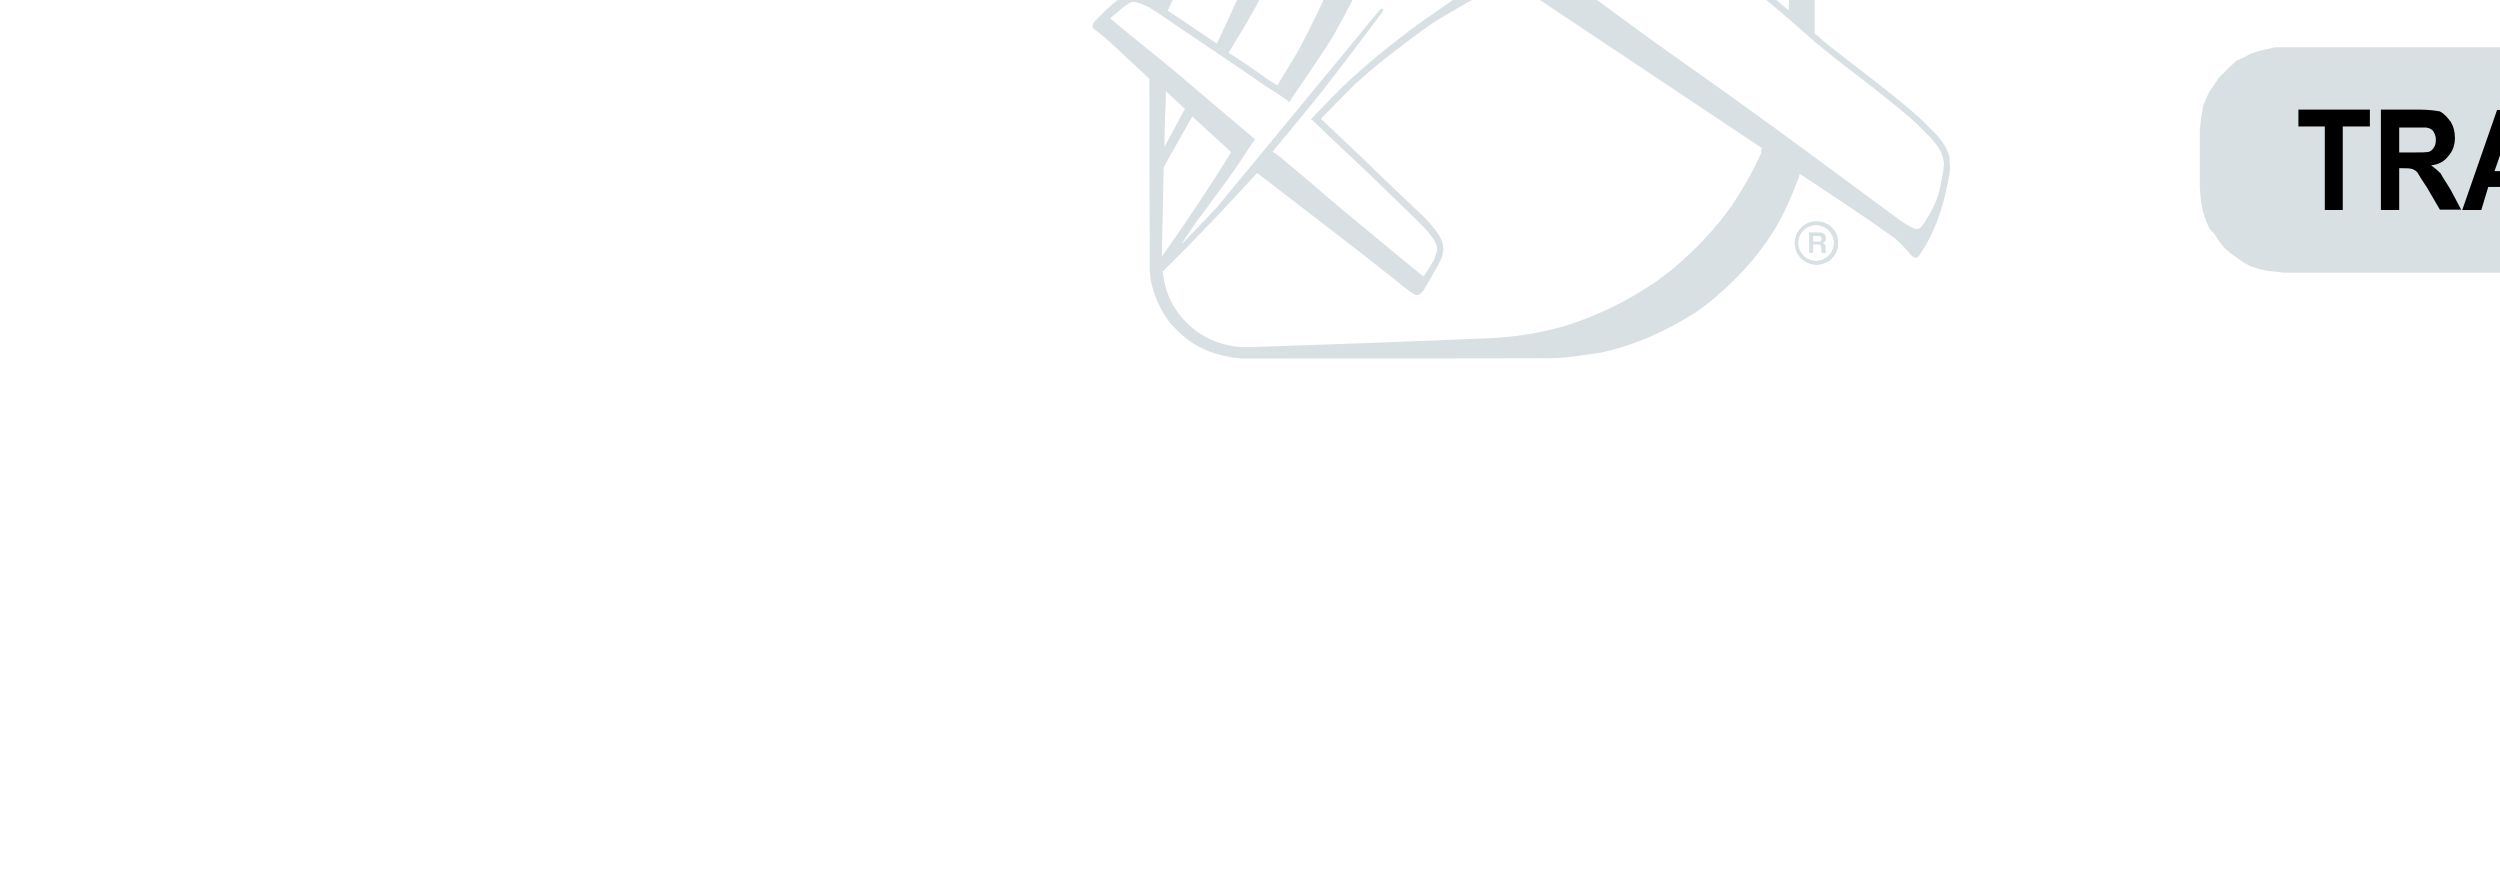 <?xml version="1.0" encoding="UTF-8"?> <svg xmlns="http://www.w3.org/2000/svg" xmlns:xlink="http://www.w3.org/1999/xlink" id="Layer_2" data-name="Layer 2" viewBox="0 0 68.21 23.93"><defs><style> .cls-1 { filter: url(#drop-shadow-1); } .cls-2, .cls-3 { fill-rule: evenodd; } .cls-3 { fill: #d9e0e4; } </style><filter id="drop-shadow-1" x="0" y="0" width="68.21" height="23.93" filterUnits="userSpaceOnUse"><feOffset dx="28.35" dy="-14.17"></feOffset><feGaussianBlur result="blur" stdDeviation="0"></feGaussianBlur><feFlood flood-color="#494848" flood-opacity=".75"></feFlood><feComposite in2="blur" operator="in"></feComposite><feComposite in="SourceGraphic"></feComposite></filter></defs><g id="Layer_1-2" data-name="Layer 1"><g class="cls-1"><polyline class="cls-3" points="31.67 19.29 31.69 19.55 31.72 19.77 31.76 19.96 31.84 20.2 31.93 20.4 32.08 20.57 32.2 20.76 32.34 20.93 32.49 21.07 32.68 21.2 32.88 21.34 33.07 21.44 33.29 21.51 33.5 21.56 33.72 21.58 33.96 21.61 65.94 21.61 66.16 21.58 66.38 21.56 66.62 21.51 66.81 21.44 67.03 21.34 67.2 21.2 67.37 21.07 67.54 20.93 67.71 20.76 67.83 20.57 67.92 20.4 68.02 20.2 68.09 19.96 68.17 19.77 68.21 19.55 68.21 19.29 68.21 17.73 68.21 17.52 68.17 17.3 68.09 17.06 68.02 16.86 67.92 16.67 67.83 16.45 67.71 16.28 67.54 16.14 67.37 15.99 67.2 15.82 67.03 15.73 66.81 15.63 66.62 15.56 66.38 15.51 66.16 15.46 65.94 15.46 33.96 15.46 33.72 15.46 33.5 15.51 33.29 15.56 33.07 15.63 32.88 15.73 32.68 15.82 32.49 15.99 32.34 16.14 32.2 16.28 32.08 16.45 31.93 16.67 31.84 16.86 31.76 17.06 31.72 17.3 31.69 17.52 31.67 17.73 31.67 19.29"></polyline><path class="cls-2" d="M35.07,19.9h.5v-2.28h.74v-.46h-1.95v.46h.72v2.28ZM37.11,18.33v-.68h.74c.11.02.15.05.19.1.04.07.07.14.07.22,0,.12-.02.17-.05.22-.04.07-.09.1-.13.12-.09.02-.22.02-.46.02h-.37ZM36.61,19.9h.5v-1.14h.09c.11,0,.19,0,.26.02.06.02.11.05.15.1.04.07.13.22.26.41l.35.6h.58l-.28-.53c-.13-.22-.22-.34-.28-.46-.07-.07-.15-.14-.26-.22.22-.02.37-.12.46-.24.13-.14.19-.31.19-.51,0-.17-.04-.31-.11-.43-.09-.12-.17-.22-.3-.29-.11-.02-.3-.05-.57-.05h-1.04v2.73ZM40.38,18.84h-.67l.35-1.01.32,1.01ZM41.3,19.9l-.98-2.73h-.54l-.95,2.73h.52l.19-.63h1l.22.63h.54ZM41.56,19.9h.5v-2.73h-.5v2.73ZM42.51,19.9h.46v-1.79l1,1.79h.5v-2.73h-.48v1.81l-1-1.81h-.48v2.73ZM44.96,19.9h.5v-2.73h-.5v2.73ZM45.94,19.9h.46v-1.79l1,1.79h.5v-2.73h-.46v1.81l-1.02-1.81h-.48v2.73ZM49.54,18.88h.56v.36c-.09.05-.17.12-.26.14-.11.05-.2.07-.32.07-.2,0-.37-.07-.5-.24-.13-.14-.19-.41-.19-.7,0-.31.07-.53.17-.7.15-.17.33-.24.52-.24.17,0,.28.05.37.12.09.07.15.19.19.34l.48-.1c-.04-.26-.15-.46-.3-.6-.19-.15-.41-.22-.74-.22-.22,0-.43.03-.59.12-.19.15-.35.31-.46.51-.11.24-.17.48-.17.78,0,.26.07.48.15.72.09.22.24.39.43.53.17.1.41.17.65.17.22,0,.41-.05.61-.12.22-.1.35-.22.46-.31v-1.09h-1.06v.46Z"></path><g><path class="cls-3" d="M36.92,6.53l-1.01-.51c-.03.08-.1.16-.17.28-.08.11-.19.22-.33.32-.16.09-.35.14-.59.14-.13,0-.25-.02-.35-.05-.08-.03-.16-.06-.21-.09-.14-.08-.27-.21-.4-.38-.13-.17-.22-.44-.27-.79-.02-.08-.02-.14-.02-.21v-.13c0-.35.06-.63.16-.84.09-.22.2-.38.32-.48.14-.13.3-.2.44-.25.14-.03.24-.05.32-.05.27.02.48.08.62.19.16.13.25.22.3.3.02.03.05.06.08.11.02.03.05.09.1.16l.98-.49s-.06-.11-.13-.2c-.05-.1-.13-.21-.22-.32-.22-.25-.49-.44-.79-.58-.32-.13-.65-.19-.98-.19-.35,0-.63.05-.88.16-.24.09-.44.22-.6.35-.16.14-.27.25-.35.36-.19.24-.33.47-.41.71-.1.22-.14.44-.17.63-.02.19-.03.35-.03.46,0,.09.02.25.03.46.03.21.08.44.17.7.08.24.22.49.41.73.19.22.46.43.78.57.22.09.43.16.62.19.19.02.32.03.41.03.33-.02.62-.06.87-.16.25-.1.46-.22.62-.35.16-.13.28-.24.36-.33.03-.03.08-.1.13-.17.06-.08.13-.17.21-.28"></path><polyline class="cls-3" points="40.53 7.65 40.53 2.62 39.28 2.62 39.28 7.65 40.53 7.65"></polyline><path class="cls-3" d="M47.5,7.65l-1.17-2.01c.11-.03.19-.08.25-.09.06-.03.11-.06.16-.08.05-.03.08-.06.13-.09.03-.03.08-.06.11-.1.1-.08.17-.21.25-.36.1-.16.13-.38.14-.66-.02-.21-.03-.38-.08-.52-.05-.14-.08-.25-.13-.32-.14-.24-.3-.41-.49-.52-.19-.11-.38-.19-.54-.22-.17-.03-.3-.05-.4-.05h-2.69v5.03h1.26v-1.79h.79l1,1.79h1.39ZM46.12,4.24c.02.08,0,.19-.05.33-.05.13-.17.24-.36.32-.08.03-.14.05-.2.05s-.11.02-.14,0h-1.03v-1.36h1.06c.08-.02.17,0,.28.03.13.02.22.08.32.17.08.1.13.25.13.46Z"></path><path class="cls-3" d="M54.28,7.65l-1.15-2.01c.1-.03.19-.08.24-.09.06-.03.13-.06.17-.08.03-.03.08-.06.11-.09.05-.03.08-.06.11-.1.1-.08.19-.21.27-.36.08-.16.13-.38.13-.66,0-.21-.03-.38-.06-.52-.05-.14-.09-.25-.13-.32-.14-.24-.3-.41-.51-.52-.19-.11-.36-.19-.54-.22-.17-.03-.3-.05-.38-.05h-2.7v5.03h1.26v-1.79h.79l1.01,1.79h1.38ZM52.93,4.24c0,.08-.02.19-.06.33-.05.13-.16.24-.36.32-.06.03-.14.05-.2.05s-.1.02-.13,0h-1.04v-1.36h1.08c.08-.02.17,0,.28.03.11.02.21.08.3.17s.14.25.14.46Z"></path><path class="cls-3" d="M60.88,5.43v-2.8h-1.26v3.13c0,.14,0,.28-.03.43-.03.13-.1.25-.21.36-.09.08-.19.13-.3.16-.1.02-.21.03-.33.03-.05,0-.14-.02-.27-.03-.13-.02-.27-.08-.4-.17-.09-.06-.16-.16-.19-.27-.03-.11-.05-.28-.05-.51v-3.13h-1.27v2.8c-.02.33.02.63.06.93.06.3.21.57.43.81.21.19.41.33.63.41.22.1.43.14.62.17.17.02.32.03.4.03s.2-.02.38-.03c.17-.03.36-.08.59-.16.2-.08.41-.21.62-.38.19-.17.33-.41.44-.7.06-.17.1-.35.13-.54.02-.17.02-.36.02-.55"></path><path class="cls-3" d="M67.55,6.03c0-.13-.02-.24-.05-.33-.02-.1-.03-.16-.06-.21-.08-.2-.2-.36-.35-.47-.14-.11-.28-.19-.43-.22-.14-.05-.24-.08-.3-.1-.14-.03-.28-.06-.43-.08-.13-.03-.27-.06-.41-.08-.24-.03-.43-.06-.58-.08-.14-.03-.25-.08-.35-.17-.02-.02-.03-.05-.06-.1-.02-.05-.03-.09-.03-.16-.02-.13.05-.25.17-.36.13-.11.32-.17.57-.17.11,0,.21,0,.28.03.1.02.16.03.19.03.17.06.33.14.46.22.13.08.25.19.38.33l.93-.66c-.14-.13-.24-.22-.32-.27-.08-.06-.16-.13-.24-.17-.35-.24-.68-.38-.98-.43-.3-.06-.52-.09-.68-.08-.41,0-.74.06-1.01.17-.25.11-.44.22-.57.35-.11.13-.2.24-.28.38-.06.13-.11.27-.14.43-.02.08-.02.16-.02.22-.02.06-.02.11-.02.13,0,.11.02.21.03.28.02.08.02.13.03.16.03.1.08.17.11.24.05.06.08.11.11.14.13.14.27.25.43.35.16.08.33.14.52.17.11.03.24.06.35.08.13.02.24.05.36.05.16.03.32.05.49.08.17.02.32.06.44.14.11.06.19.17.19.33-.02.13-.05.22-.13.3-.09.08-.17.14-.25.17-.09.03-.14.05-.16.06-.08.02-.16.03-.24.03-.08.02-.13.02-.16.02-.22,0-.43-.05-.65-.11-.22-.08-.41-.17-.58-.32-.05-.03-.1-.08-.14-.13-.05-.05-.06-.08-.08-.08l-.95.6c.1.11.16.19.22.25.05.05.11.11.17.16.16.14.4.28.7.41.3.13.7.19,1.2.21.17,0,.33-.02.51-.05.08,0,.22-.03.43-.08.19-.03.4-.13.6-.25.22-.14.41-.33.55-.58.09-.17.14-.33.17-.47.02-.14.03-.24.03-.32"></path><path class="cls-3" d="M33.52,10.24l-.4,1.04h.76l-.36-1.04ZM34.27,12.36l-.28-.78h-.96l-.27.78h-.36l.96-2.53h.35l.92,2.53h-.35Z"></path><polyline class="cls-3" points="37.51 12.36 37.84 12.36 37.84 9.83 37.51 9.83 37.51 12.36"></polyline><path class="cls-3" d="M42.41,10.19c-.14-.06-.28-.06-.44-.06h-.65v.89h.66c.19,0,.41,0,.55-.17.05-.08.06-.16.06-.25,0-.08,0-.27-.19-.4ZM42.67,12.36l-.68-1.08h-.65v1.08h-.33v-2.53h1.17c.36.02.52.13.63.25.06.09.16.24.16.49,0,.1-.02.44-.35.62-.06.03-.11.05-.25.08l.71,1.09h-.41Z"></path><path class="cls-3" d="M48.32,11.66c-.06.16-.28.57-.79.71-.17.06-.33.06-.4.06-.44,0-.7-.17-.84-.3-.17-.16-.4-.48-.4-1.03,0-.79.47-1.33,1.28-1.33.14,0,.62.02.92.38.11.13.17.25.22.4l-.33.06c-.05-.11-.08-.19-.11-.24-.1-.11-.3-.33-.71-.33-.05,0-.21.02-.36.08-.52.22-.52.82-.52.96,0,.6.28.88.52,1,.06.03.19.06.38.06.03,0,.14,0,.25-.03.09-.03.33-.13.47-.38.03-.08.06-.16.11-.33l.36.05s-.03.11-.06.2"></path><path class="cls-3" d="M52.77,10.19c-.13-.06-.28-.06-.44-.06h-.65v.89h.66c.19,0,.43,0,.55-.17.05-.08.08-.16.08-.25,0-.08-.02-.27-.21-.4ZM53.04,12.36l-.7-1.08h-.65v1.08h-.33v-2.53h1.19c.35.02.51.13.62.25.06.09.16.24.16.49,0,.1-.02.44-.35.62-.05.03-.11.05-.25.08l.71,1.09h-.4Z"></path><path class="cls-3" d="M57.26,10.24l-.38,1.04h.74l-.36-1.04ZM57.99,12.36l-.27-.78h-.96l-.28.78h-.36l.96-2.53h.35l.92,2.53h-.35Z"></path><polyline class="cls-3" points="61.64 10.13 61.64 10.87 62.82 10.87 62.82 11.17 61.64 11.17 61.64 12.36 61.3 12.36 61.3 9.83 62.92 9.83 62.92 10.13 61.64 10.13"></polyline><polyline class="cls-3" points="66.69 10.13 66.69 12.36 66.36 12.36 66.36 10.13 65.6 10.13 65.6 9.83 67.45 9.83 67.45 10.13 66.69 10.13"></polyline></g><g><path class="cls-3" d="M21.21,20.21c.33,0,.59.26.59.59s-.26.59-.59.59-.59-.27-.59-.59.26-.59.59-.59ZM21.26,20.77c.07,0,.09-.02.09-.08,0-.03-.01-.08-.08-.08h-.15v.15h.14ZM21,20.51h.29c.15,0,.18.11.18.15,0,.07-.03.12-.09.14.04.02.08.03.08.14,0,.08,0,.1.02.11v.02h-.13s-.01-.07-.01-.12c0-.08-.01-.11-.1-.11h-.12v.23h-.11v-.57ZM21.2,20.31c-.27,0-.49.22-.49.49s.22.49.49.49.49-.23.49-.49-.22-.49-.49-.49Z"></path><path class="cls-3" d="M21.21,20.21c.33,0,.59.26.59.59s-.26.59-.59.59-.59-.27-.59-.59.26-.59.59-.59ZM21.2,20.31c-.27,0-.49.22-.49.49s.22.49.49.49.49-.23.49-.49-.22-.49-.49-.49Z"></path><path class="cls-3" d="M24.68,18.7h0c0,.15-.09.56-.13.73-.01.02-.02.06-.03.09-.11.31-.26.59-.45.84-.07.07-.14.07-.23.03-.1-.05-.22-.12-.35-.21-.12-.09-.37-.27-.88-.65-.21-.15-.4-.3-.54-.4-.55-.41-1.49-1.09-2.04-1.5-.55-.4-1.96-1.41-2.52-1.8-.66-.46-2.45-1.78-2.45-1.78l-1.88-1.31h-.01c-.09.05-.46.36-.71.56-.08.07-.15.12-.23.19-.18.14-.37.27-.56.42-.02.01-.04.03-.08.05-.43.3-.86.6-1.29.9-.6.45-1.19.91-1.74,1.42-.01.01-.03.02-.04.03-.02.02-.04.04-.07.07-.02.02-.04.04-.07.07-.01.01-.03.02-.04.03-.35.34-.85.87-.85.87l-.07.07.08.07s.37.35.67.64c.21.19.89.84.89.84,0,0,1.23,1.19,1.28,1.24.43.42.52.63.52.75,0,.05-.02.11-.04.17-.01.03-.03.08-.04.12-.03.04-.12.21-.15.26-.04.05-.09.12-.12.17-.01.01-.02.02-.03.03l-.78-.64s-1.53-1.26-1.91-1.59c-.08-.07-.39-.34-.69-.59-.32-.26-.6-.52-.73-.58h0q1.01-1.22,1.37-1.67c.55-.71,1.1-1.43,1.63-2.15.01-.03.03-.07.01-.09t-.08.03s-.03.05-4.46,5.41c-.4.42-.71.75-.96,1,.13-.21.29-.44.45-.67.02-.03.04-.05.07-.09.29-.4.58-.78.75-1.02.14-.2.41-.58.59-.87.01-.01.02-.02.02-.03.01-.01.02-.02.02-.03.04-.05.08-.12.11-.16-.08-.07-.12-.1-.15-.13-.64-.54-1.34-1.13-2.04-1.73-.58-.48-1.22-.98-1.76-1.44.05-.04.11-.1.18-.15.15-.14.35-.29.4-.29.01-.01.02-.01.04-.01.12,0,.34.1.44.15.21.12.84.56.84.56l1.47.99s.46.31.87.6c.22.13.57.37.57.37l.08.07.05-.09s.79-1.15,1.06-1.58c.21-.33.65-1.19.82-1.52.19-.36.52-1.06.69-1.42.24-.49.88-1.85.88-1.85l.03-.07-.34-.3Q1.04,1.55.95,1.46c-.11-.12-.23-.27-.14-.41.33-.37.58-.48,1-.68.21-.09.41-.17.46-.18.05,0,.11-.01.17-.01.44,0,.76.29.81.33.71.53,3.54,2.69,3.86,2.95.18.13,4.87,3.88,4.98,3.97.1.07.21.14.33.14.03,0,.07-.01.11-.02.25-.15.56-.51.56-.52,0,.01.66-.68.86-.86.2-.19.55-.53.75-.7.22-.19.62-.49.85-.67.24-.19.81-.57,1.07-.75.23-.17.71-.47.97-.62.23-.12.59-.31.82-.43.12-.05.42-.18.55-.18h.02c.05.01.1.01.13.02.01.01.03.02.05.1v.08c0,.13-.02.34-.08.51-.05.25-.23.79-.33,1.03-.15.43-.32.85-.47,1.19-.37.81-.78,1.57-1.25,2.33-.05.08-.1.14-.14.21-.26.4-.86,1.2-.86,1.2-.01,0-.4.49-.49.68-.01.03-.01.05-.01.08,0,.11.07.19.11.24,1.07,1.19,3.56,3.11,4.77,4.16.18.15.6.53.79.69.39.33,1.2.95,1.59,1.25.34.27,1.03.81,1.32,1.12.21.22.58.52.58.98ZM24.85,18.5c-.09-.45-.46-.74-.62-.91-.31-.33-1-.87-1.34-1.14-.4-.31-1.21-.92-1.59-1.25-.03-.03-.09-.08-.14-.12V2.57c-.1-.76-.45-1.34-1.08-1.82-.42-.3-.84-.43-1.35-.48h-7.79c-.14.01-.27.01-.42.02-.94.1-1.8.3-2.68.65-.13.05-.25.12-.38.18-.66.33-1.12.64-1.68,1.09-.91-.7-2-1.54-2.41-1.84-.04-.03-.42-.36-.93-.36-.07,0-.13,0-.19.01-.13.02-.37.12-.64.23-.04.02-.1.04-.15.08C.94.53.47.78.07,1.19c-.1.12-.1.14.01.23.21.13.4.24.57.38.74.7,1.44,1.46,2.15,2.19,0,0,.01.01.02.03l.82.85-.02.08c-.23.62-.35,1.21-.45,1.85-.04.33-.07.67-.09,1-.08,2.11-.05,4.24-.05,6.36-.13-.07-.34-.16-.52-.16h-.09c-.14.04-.31.2-.48.34-.16.14-.3.29-.3.29l-.07.07c-.1.09-.12.14-.11.2,0,.04.05.07.18.17.2.15.75.67,1.37,1.25v.08c0,.51,0,3.58.01,5.14,0,.08.02.15.02.24.09.46.25.81.53,1.2.03.02.05.06.08.08.48.55,1.09.82,1.86.89q8.42,0,8.63-.01c.41-.03.79-.09,1.2-.15.97-.22,1.78-.59,2.61-1.12l.35-.26c.52-.43.95-.86,1.35-1.37q.19-.25.37-.53c.3-.48.51-.98.71-1.5l.02-.09s.03.01.03.01c.85.57,1.71,1.12,2.55,1.73.18.14.32.31.47.48.11.09.14.09.23-.02.37-.54.6-1.18.73-1.8.04-.21.14-.55.07-.79ZM20.33,1.35s.04.04.05.05c.33.41.44.78.49,1.28v.41c-.14,3.79-.27,7.57-.42,11.36-1.23-1.04-3.65-2.91-4.67-4.06l-.03-.03s-.02-.03-.02-.04c-.01-.03-.01-.04,0-.07,0-.01.01-.02.02-.04h.01c.11-.18.23-.34.35-.49.03-.06.05-.09.05-.09.01,0,.07-.08.17-.21.42-.56.84-1.09,1.2-1.74.04-.08.09-.15.14-.24.01-.02.02-.04.03-.07.4-.67.54-1.06.68-1.35,0-.01.01-.01.01-.01.02-.05.04-.1.07-.15.02-.07.05-.13.09-.21.03-.08.07-.17.1-.24.1-.24.2-.49.29-.75.09-.25.26-.78.33-1.04.05-.19.09-.4.09-.56h0v-.04c.02-.13.02-.29.06-.42.02-.14.08-.24.15-.35.25-.29.51-.59.76-.88ZM19.91.99s.09.05.09.07c-.25.45-.57.9-1.03,1.21-.68.43-1.43.7-2.15,1.04-.54.26-1.06.55-1.57.86-.73.46-1.42.95-2.08,1.5-.48.41-.93.84-1.37,1.29-.26-.21-.65-.52-1.08-.86.57-.48,1.03-.87,1.65-1.31.92-.62,1.87-1.15,2.88-1.65.25-.11.51-.23.76-.34.63-.25,1.25-.49,1.87-.78.66-.34,1.33-.78,1.89-1.09.03-.02.09.03.15.07ZM19.18.63s.11.02.15.04c.11.04.19.05.13.09-.38.26-.75.51-1.18.7-.73.33-1.35.67-2.15.88-1.24.4-2.42.87-3.56,1.47-.2.11-.41.23-.6.34-.73.46-1.23.87-1.85,1.44-.41-.32-.82-.65-1.21-.96l.52-.42c.48-.34.98-.66,1.49-.96.9-.48,1.81-.87,2.79-1.21.59-.2,1.2-.36,1.81-.52.75-.17,1.74-.19,2.46-.44.41-.16.78-.34,1.19-.47ZM8.34,1.96c.71-.34,1.42-.62,2.19-.86,2.3-.67,7.78-.57,8.16-.58.27-.01-.93.4-1.2.43-1.11.1-2.2.23-3.29.43-.87.19-1.68.41-2.52.69-1.34.52-2.42,1.1-3.52,1.99-.52-.42-.88-.7-.92-.75-.07-.04-.24-.18-.47-.36.53-.39.97-.67,1.57-.99ZM3.4,12.47c.02-2.08.15-4.32.93-6.31.03-.09.1-.27.18-.43.27.29.68.7,1.3,1.33-.4,1.06-.75,2.11-1.04,3.18-.32,1.12-1.04,3.07-1.32,3.63-.01.02-.05-.52-.04-1.4ZM5.94,12.86c-.33.85-.69,1.67-1.09,2.5l-.93-.63s-.2-.13-.41-.27c.36-.77.73-1.53,1.08-2.3.34-.75.68-1.48,1.01-2.23.19-.44.56-1.36.74-1.8.07-.13.13-.25.18-.34.32.32.67.68,1.08,1.1-.52,1.35-1.19,2.62-1.65,3.98ZM8.22,9.54c.08.08.14.14.22.22.12.12.46.49.58.66l.05.07c.04.07.08.12.1.18.02.09,0,.14-.02.21-.63,1.59-1.28,3.2-2.11,4.73-.19.31-.19.32-.54.89-.09-.05-.16-.11-.24-.15-.41-.3-.87-.6-.87-.6l-.22-.14c.51-.82.98-1.64,1.38-2.51.49-1.11,1.1-2.44,1.66-3.54ZM4.18,17.35c.46.42.86.78,1.06.97-.49.81-1.34,2.08-1.89,2.85,0-.05.03-1.58.05-2.43.12-.23.52-.93.78-1.39ZM3.42,18.19c0-.45.02-.9.04-1.35v-.18l.52.48-.56,1.04ZM19.72,18.31c-.23.51-.49.97-.8,1.44-.46.66-1,1.22-1.62,1.75-.15.12-.31.23-.46.35-.78.53-1.57.92-2.48,1.21-.71.2-1.38.31-2.12.34-2.15.09-4.31.17-6.45.24h-.29c-.47-.04-.85-.18-1.23-.45-.25-.2-.44-.41-.58-.64-.18-.29-.27-.6-.32-.97.13-.13.89-.85,2.58-2.69,2.17,1.67,2.66,2.04,3.67,2.84.13.1.58.48.66.49.15.02.23-.16.27-.23.1-.17.18-.3.24-.42.05-.08.12-.2.14-.26.01-.01.02-.03.03-.05.01-.02.02-.04.03-.07.02-.08.04-.15.04-.24,0-.22-.13-.46-.56-.89-.05-.04-1.29-1.23-1.29-1.23,0-.01-.68-.66-.89-.85-.22-.21-.48-.45-.6-.57.19-.19.69-.71.94-.95.4-.36.71-.62,1.03-.86.24-.19.68-.52,1.02-.76.12-.08.23-.14.35-.22.43-.24.86-.54,1.34-.69.49-.12.77-.05,1.22.19q5.62,3.75,6.13,4.09h0s-.03.1-.03.1Z"></path><path class="cls-3" d="M10.6,13.63c-.31-.09-.64-.36-.68-.68-.02-.32.32-1.02.65-1.14.3-.12.78.3.99.53.26.29.29.44.03.73-.23.25-.55.62-.93.58-.01,0-.05-.01-.05-.01ZM15.64,9.09c-.25-.02-.27-.02-.31-.27-.15-.58-.84-1.17-1.47-1.23-.3,0-.3-.07-.34-.34-.07-.44.07-.52.4-.82.59-.49,1.2-.59,1.9-.22.06.04.12.08.19.12.65.53.91,1.18.62,1.96-.12.25-.25.48-.44.69-.15.11-.36.12-.54.12ZM11.95,9.08c-.25-.12-.07-.36.02-.48.35-.48.78-.93,1.18-1.38.01-.02.03-.03.03-.02,0,.05-.03.13-.04.18-.04.23.12.37-.04.58-.31.4-.6.73-.95,1.08-.03.04-.05.07-.13.07-.01,0-.07-.01-.07-.01ZM12.55,12.8c-.08,0-.03-.09,0-.13.33-.46.71-.86,1.13-1.23.18-.14.31-.06.51-.12.02-.01.04-.03.08-.03,0,.03-.03.06-.04.08-.51.48-.88.92-1.4,1.32-.1.07-.17.12-.29.12h.01Z"></path><path class="cls-3" d="M10.41,11.04c-.01-.12.03-.2.08-.31.3-.57.66-1.02,1.06-1.6.02-.02.04-.04.07-.05.01.03-.01.07-.01.08-.04.21.08.33-.04.53-.29.47-.62.91-1,1.32-.05.04-.13.1-.14.03h0"></path><path class="cls-3" d="M14.17,10.87c-.01-.08.01-.1.04-.14.29-.4.56-.75.89-1.12.18-.2.35-.06.57-.14.04-.02.11-.07.15-.08.02,0,.01.02,0,.03-.37.47-.74.98-1.15,1.41-.11.11-.31.34-.47.11,0,0-.02-.04-.03-.07"></path></g><path class="cls-2" d="M63.61,19.9h.51v-1.14h.09c.11,0,.21,0,.28.02.05.02.09.07.14.12.05.05.14.19.25.41l.37.58h.6l-.32-.53c-.12-.19-.21-.34-.28-.43-.07-.1-.14-.17-.28-.24.23-.02.39-.1.48-.24.11-.14.18-.31.18-.51,0-.17-.02-.31-.11-.43-.07-.12-.16-.19-.28-.24-.11-.07-.32-.1-.58-.1h-1.06v2.73ZM53.55,18.89h0c-.04.22-.11.36-.2.46-.12.1-.21.12-.35.12-.16,0-.32-.05-.44-.19-.12-.14-.16-.41-.16-.75,0-.31.04-.56.16-.73.11-.12.28-.19.46-.19.12,0,.23.03.35.12.07.07.14.19.16.34l.5-.12c-.07-.24-.14-.41-.27-.51-.18-.22-.41-.31-.71-.31-.37,0-.62.12-.83.39-.23.24-.32.61-.32,1.07,0,.41.09.77.32.99.21.27.46.39.78.39.25,0,.48-.07.67-.22.16-.14.3-.36.37-.65l-.48-.19ZM54.47,19.9h1.87v-.46h-1.38v-.72h1.24v-.48h-1.24v-.61h1.34v-.46h-1.82v2.73ZM56.75,19.9h.48v-1.77l.99,1.77h.48v-2.73h-.46v1.81l-1.01-1.81h-.48v2.73ZM59.78,19.9h.49v-2.28h.73v-.46h-1.96v.46h.73v2.28ZM61.33,19.9h1.87v-.46h-1.36v-.72h1.22v-.48h-1.22v-.61h1.31v-.46h-1.82v2.73ZM64.12,18.33v-.7h.39c.21,0,.32,0,.34.02.09,0,.16.05.21.1.05.05.07.12.07.22s-.02.17-.05.22c-.04.05-.09.1-.16.1-.05.03-.21.05-.44.05h-.37Z"></path></g></g></svg> 